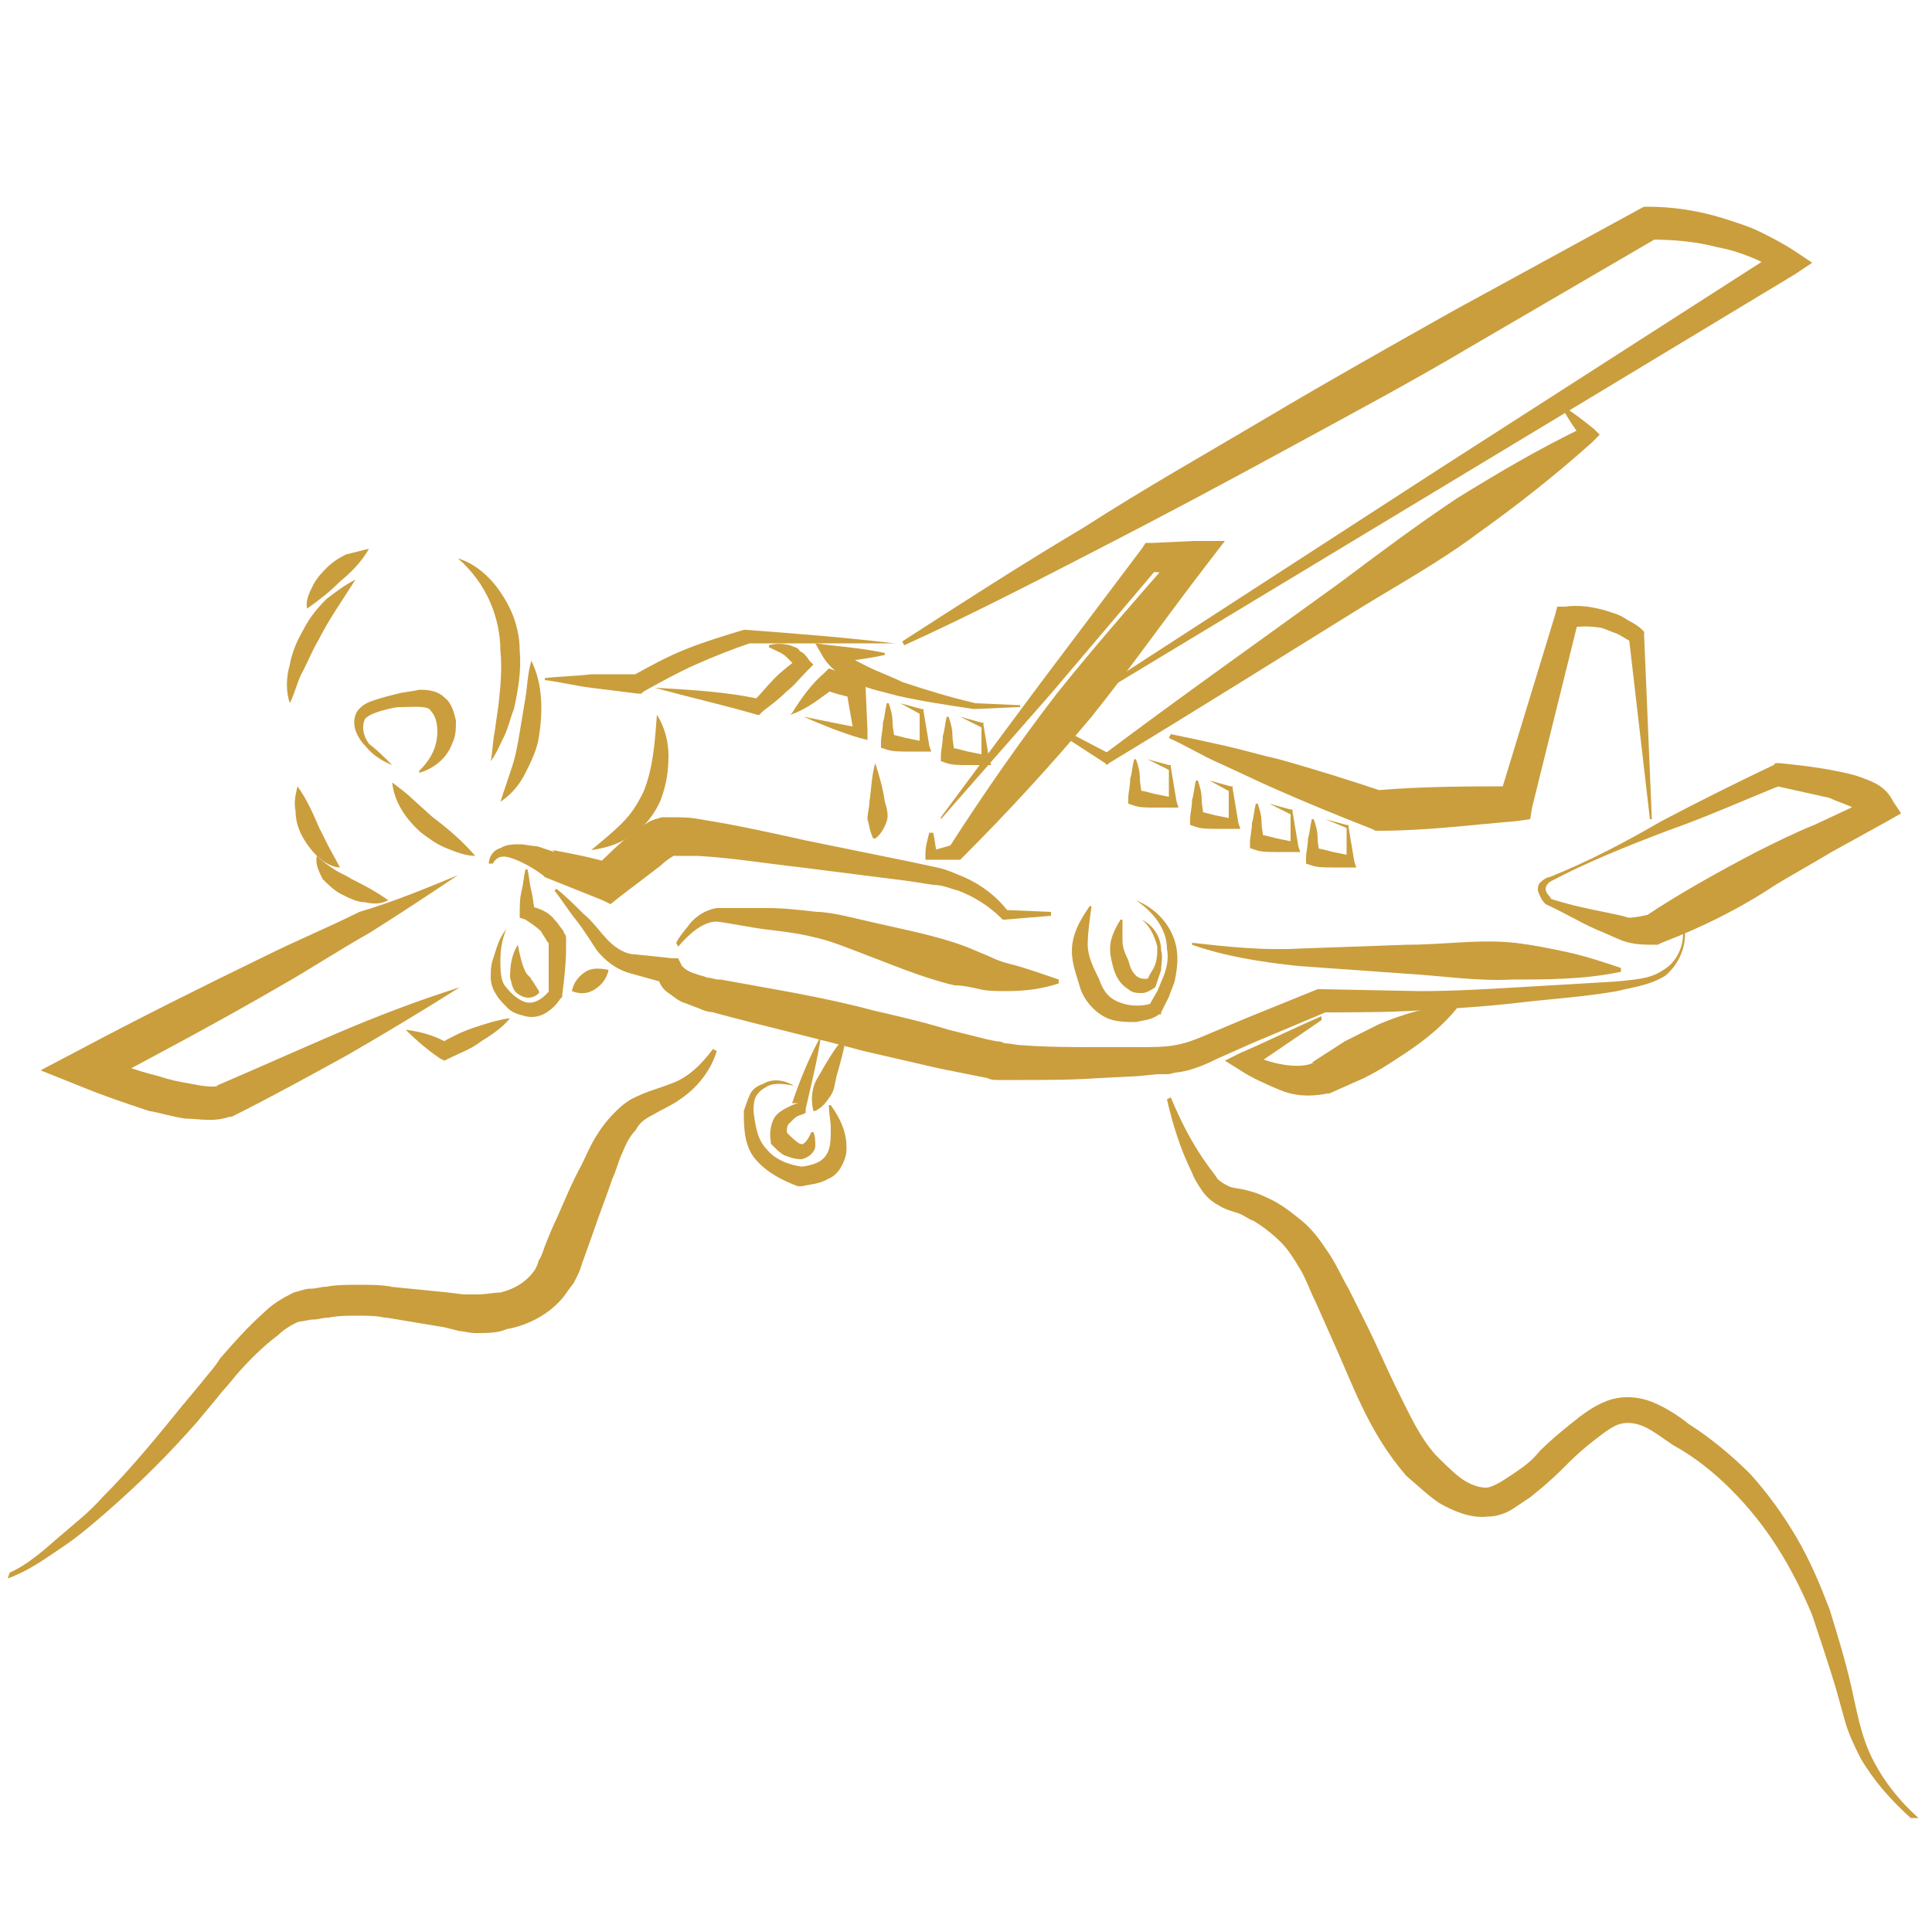 <?xml version="1.0" encoding="utf-8"?>
<!-- Generator: Adobe Illustrator 24.2.0, SVG Export Plug-In . SVG Version: 6.00 Build 0)  -->
<svg version="1.1" id="Layer_1" xmlns="http://www.w3.org/2000/svg" xmlns:xlink="http://www.w3.org/1999/xlink" x="0px" y="0px"
	 viewBox="0 0 100 100" style="enable-background:new 0 0 100 100;" xml:space="preserve">
<style type="text/css">
	.st0{fill:#CA9E3D;}
</style>
<path class="st0" d="M0.5,81.4C1.4,81,2.2,80.3,3,79.6c0.8-0.7,1.6-1.3,2.3-2.1c1.5-1.5,2.8-3.1,4.1-4.7l0.5-0.6l0.5-0.6
	c0.3-0.4,0.7-0.8,1-1.3c0.7-0.8,1.4-1.6,2.3-2.4c0.4-0.4,0.9-0.7,1.5-1c0.4-0.1,0.6-0.2,0.9-0.2c0.3,0,0.5-0.1,0.8-0.1
	c0.5-0.1,1.1-0.1,1.7-0.1c0.6,0,1.1,0,1.7,0.1l-0.1,0l3,0.3l0.8,0.1c0.3,0,0.4,0,0.7,0c0.4,0,0.9-0.1,1.2-0.1
	c0.8-0.2,1.4-0.6,1.8-1.2l0.1-0.2l0.1-0.3c0.1-0.1,0.2-0.4,0.3-0.7c0.2-0.5,0.4-1,0.6-1.4c0.4-0.9,0.8-1.9,1.3-2.8
	c0.2-0.4,0.4-0.9,0.7-1.4c0.3-0.5,0.6-0.9,1-1.3c0.2-0.2,0.4-0.4,0.7-0.6c0.3-0.2,0.6-0.3,0.8-0.4c0.5-0.2,0.9-0.3,1.4-0.5
	c0.9-0.3,1.6-1,2.2-1.8l0.2,0.1c-0.3,1-1,1.9-1.9,2.5c-0.4,0.3-0.9,0.5-1.4,0.8c-0.4,0.2-0.7,0.4-0.9,0.8c-0.3,0.3-0.5,0.7-0.7,1.2
	c-0.2,0.4-0.3,0.9-0.5,1.3c-0.3,0.9-0.7,1.9-1,2.8l-0.5,1.4c-0.1,0.2-0.1,0.4-0.3,0.8l-0.2,0.4l-0.3,0.4c-0.7,1.1-2,1.8-3.2,2
	C25.8,69,25.2,69,24.6,69c-0.3,0-0.6-0.1-0.8-0.1L23,68.7l-3-0.5l-0.1,0l0,0c-0.4-0.1-0.9-0.1-1.4-0.1c-0.5,0-1,0-1.5,0.1
	c-0.3,0-0.5,0.1-0.8,0.1c-0.2,0-0.5,0.1-0.7,0.1c-0.3,0.1-0.8,0.4-1.1,0.7c-0.8,0.6-1.5,1.3-2.2,2.1c-0.3,0.4-0.7,0.8-1,1.2
	l-0.5,0.6l-0.5,0.6c-1.4,1.6-2.9,3.1-4.5,4.5c-0.8,0.7-1.6,1.4-2.5,2c-0.9,0.6-1.7,1.2-2.8,1.6L0.5,81.4z"/>
<path class="st0" d="M98.9,94.1c-1-0.9-1.9-1.9-2.6-3.1c-0.3-0.6-0.6-1.2-0.8-1.9L95,87.3c-0.4-1.3-0.8-2.5-1.2-3.7
	c-0.5-1.2-1.1-2.4-1.8-3.5c-0.7-1.1-1.5-2.1-2.4-3c-0.9-0.9-1.9-1.7-3-2.3C86,74.4,85.5,74,85,73.8c-0.5-0.2-1-0.2-1.4,0
	c-0.4,0.2-0.9,0.6-1.4,1c-0.5,0.4-0.9,0.8-1.4,1.3c-0.5,0.5-1.1,1-1.6,1.4c-0.3,0.2-0.6,0.4-0.9,0.6c-0.3,0.2-0.8,0.4-1.3,0.4
	c-0.9,0.1-1.8-0.3-2.5-0.7c-0.6-0.4-1.1-0.9-1.7-1.4c-2-2.3-2.8-4.8-3.9-7.2l-0.8-1.8c-0.3-0.6-0.5-1.2-0.8-1.7
	c-0.3-0.5-0.6-1-1-1.4c-0.4-0.4-0.9-0.8-1.4-1.1c-0.3-0.1-0.5-0.3-0.8-0.4c-0.3-0.1-0.7-0.2-1-0.4c-0.4-0.2-0.7-0.5-0.9-0.8
	c-0.2-0.3-0.4-0.6-0.5-0.9c-0.6-1.2-1-2.5-1.3-3.8l0.2-0.1c0.5,1.2,1.1,2.4,1.9,3.5c0.2,0.3,0.4,0.5,0.5,0.7
	c0.2,0.2,0.4,0.3,0.6,0.4c0.2,0.1,0.5,0.1,0.9,0.2c0.4,0.1,0.7,0.2,1.1,0.4c0.7,0.3,1.3,0.8,1.8,1.2c0.6,0.5,1,1.1,1.4,1.7
	c0.4,0.6,0.7,1.3,1,1.8l0.9,1.8c0.6,1.2,1.1,2.4,1.7,3.6c0.6,1.2,1.1,2.3,1.9,3.2c0.4,0.4,0.9,0.9,1.3,1.2c0.4,0.3,0.9,0.5,1.3,0.5
	c0.2,0,0.4-0.1,0.6-0.2c0.2-0.1,0.5-0.3,0.8-0.5c0.6-0.4,1-0.7,1.4-1.2c0.5-0.5,1.1-1,1.6-1.4c0.5-0.4,1.1-0.9,1.9-1.2
	c0.8-0.3,1.7-0.2,2.4,0.1c0.7,0.3,1.3,0.7,1.8,1.1c1.1,0.7,2.2,1.6,3.2,2.6c0.9,1,1.7,2.1,2.4,3.3c0.7,1.2,1.2,2.4,1.7,3.7
	c0.4,1.3,0.8,2.6,1.1,3.9c0.3,1.3,0.5,2.6,1.1,3.8c0.6,1.2,1.4,2.2,2.4,3.1L98.9,94.1z"/>
<path class="st0" d="M23.7,45.3c-1.5,1-3,2-4.6,3c-1.6,0.9-3.1,1.9-4.7,2.8c-3.1,1.8-6.3,3.5-9.5,5.2l-0.1-1.8
	C5.9,55,7,55.4,8.2,55.7c0.6,0.2,1.1,0.3,1.7,0.4c0.5,0.1,1.1,0.2,1.4,0.1l-0.1,0c2.1-0.9,4.1-1.8,6.2-2.7c2.1-0.9,4.2-1.7,6.4-2.4
	c-1.9,1.2-3.9,2.4-5.8,3.5c-2,1.1-4,2.2-6,3.2l-0.1,0l0,0c-0.9,0.3-1.6,0.1-2.3,0.1c-0.7-0.1-1.3-0.3-1.9-0.4
	c-1.2-0.4-2.4-0.8-3.6-1.3l-2-0.8l1.9-1c3.2-1.7,6.4-3.3,9.7-4.9c1.6-0.8,3.3-1.5,4.9-2.3C20.3,46.7,22,46,23.7,45.3z"/>
<path class="st0" d="M21,53.3c0.8,0.1,1.5,0.3,2.2,0.7l-0.4,0c0.5-0.3,1.1-0.6,1.7-0.8c0.6-0.2,1.2-0.4,1.9-0.5
	c-0.4,0.5-1,0.9-1.5,1.2c-0.5,0.4-1.1,0.6-1.7,0.9L23,54.9l-0.2-0.1C22.2,54.4,21.6,53.9,21,53.3z"/>
<path class="st0" d="M29.6,51.3c0.1-0.5,0.4-0.8,0.7-1c0.3-0.2,0.7-0.2,1.2-0.1c-0.1,0.5-0.4,0.8-0.7,1
	C30.5,51.4,30.1,51.5,29.6,51.3z"/>
<path class="st0" d="M19.1,28.4c-0.4,0.7-0.9,1.2-1.5,1.7c-0.5,0.5-1,0.9-1.7,1.4c-0.1-0.4,0.1-0.8,0.3-1.2c0.2-0.4,0.5-0.7,0.7-0.9
	c0.3-0.3,0.6-0.5,1-0.7C18.3,28.6,18.7,28.5,19.1,28.4z"/>
<path class="st0" d="M18.4,30c-0.7,1.1-1.4,2.1-1.9,3.1c-0.3,0.5-0.5,1-0.8,1.6c-0.3,0.5-0.4,1.1-0.7,1.7c-0.2-0.6-0.2-1.3,0-2
	c0.1-0.6,0.4-1.3,0.7-1.8c0.3-0.6,0.7-1.1,1.2-1.6C17.3,30.7,17.8,30.3,18.4,30z"/>
<path class="st0" d="M15.4,40.7c0.5,0.7,0.8,1.4,1.1,2.1l0.5,1l0.6,1.1c-0.4,0-0.9-0.3-1.2-0.6c-0.3-0.3-0.6-0.7-0.8-1.1
	c-0.2-0.4-0.3-0.8-0.3-1.2C15.2,41.5,15.3,41.1,15.4,40.7z"/>
<path class="st0" d="M20.1,46.6c-0.4,0.2-0.8,0.2-1.2,0.1c-0.4,0-0.8-0.2-1.2-0.4c-0.4-0.2-0.7-0.5-1-0.8c-0.2-0.4-0.4-0.8-0.3-1.2
	c0.3,0.3,0.6,0.5,0.9,0.7c0.3,0.2,0.6,0.3,0.9,0.5C18.8,45.8,19.4,46.1,20.1,46.6z"/>
<path class="st0" d="M23.7,28.9c1,0.3,1.8,1.1,2.3,1.9c0.6,0.9,0.9,1.9,0.9,2.9c0.1,1-0.1,2.1-0.3,3c-0.2,0.5-0.3,1-0.5,1.4
	c-0.2,0.4-0.4,0.9-0.7,1.3c0.1-0.5,0.1-1,0.2-1.5l0.2-1.4c0.1-0.9,0.2-1.9,0.1-2.8C25.9,32,25.2,30.2,23.7,28.9z"/>
<path class="st0" d="M25.9,41.5c0.2-0.6,0.4-1.2,0.6-1.8c0.2-0.6,0.3-1.2,0.4-1.8c0.1-0.6,0.2-1.2,0.3-1.8c0.1-0.6,0.1-1.2,0.3-1.9
	c0.6,1.2,0.6,2.6,0.4,3.9c-0.1,0.7-0.4,1.3-0.7,1.9C26.9,40.6,26.5,41.1,25.9,41.5z"/>
<path class="st0" d="M34,37c0.4,0.6,0.6,1.4,0.6,2.1c0,0.8-0.1,1.5-0.4,2.3c-0.3,0.7-0.8,1.4-1.5,1.8c-0.6,0.5-1.4,0.7-2.1,0.8
	c0.6-0.5,1.1-0.9,1.6-1.4c0.5-0.5,0.8-1,1.1-1.6C33.8,39.8,33.9,38.4,34,37z"/>
<path class="st0" d="M45.3,39.5c0.2,0.6,0.4,1.3,0.5,2c0.1,0.3,0.2,0.7,0.1,1c-0.1,0.3-0.3,0.7-0.6,0.9l-0.1,0
	c-0.2-0.4-0.2-0.7-0.3-1c0-0.3,0.1-0.6,0.1-0.9C45.1,40.9,45.1,40.2,45.3,39.5L45.3,39.5z"/>
<path class="st0" d="M24.6,44.3c-0.5,0-1-0.2-1.5-0.4c-0.5-0.2-0.9-0.5-1.3-0.8c-0.8-0.7-1.4-1.6-1.5-2.6c0.4,0.3,0.8,0.6,1.1,0.9
	l1,0.9C23.2,42.9,23.9,43.5,24.6,44.3z"/>
<path class="st0" d="M20.3,39.6c-0.5-0.2-1-0.5-1.4-1c-0.2-0.2-0.4-0.5-0.5-0.8c-0.1-0.3-0.1-0.7,0.1-1l0,0l0,0
	c0.3-0.4,0.7-0.5,1-0.6c0.3-0.1,0.7-0.2,1.1-0.3c0.4-0.1,0.7-0.1,1.1-0.2c0.3,0,0.9,0,1.3,0.4c0.4,0.3,0.5,0.8,0.6,1.2
	c0,0.4,0,0.8-0.2,1.2c-0.3,0.8-1,1.3-1.7,1.5l0-0.1c0.5-0.5,0.8-1,0.9-1.6c0.1-0.6,0-1.2-0.3-1.5c-0.1-0.3-1-0.2-1.6-0.2
	c-0.3,0-0.6,0.1-1,0.2c-0.3,0.1-0.6,0.2-0.8,0.4l0,0c-0.2,0.4-0.1,0.9,0.2,1.3C19.5,38.8,19.9,39.2,20.3,39.6L20.3,39.6z"/>
<path class="st0" d="M41.1,56.2c-0.5-0.1-1.1-0.2-1.5,0.1c-0.2,0.1-0.4,0.3-0.5,0.5C39,57.1,39,57.3,39,57.6l0-0.1
	c0.1,0.8,0.2,1.5,0.7,2c0.4,0.5,1.1,0.8,1.9,0.9l-0.2,0c0.8-0.1,1.3-0.3,1.5-0.9c0.1-0.3,0.1-0.7,0.1-1.1c0-0.4-0.1-0.8-0.1-1.2
	l0.1,0c0.5,0.7,0.9,1.5,0.8,2.5c-0.1,0.5-0.4,1.1-0.9,1.3c-0.5,0.3-1,0.3-1.4,0.4l-0.1,0l-0.1,0c-0.8-0.3-1.6-0.7-2.2-1.4
	c-0.6-0.7-0.6-1.7-0.6-2.5l0,0l0,0c0.1-0.3,0.2-0.6,0.3-0.8c0.1-0.3,0.4-0.5,0.7-0.6C40,55.8,40.6,55.9,41.1,56.2L41.1,56.2z"/>
<path class="st0" d="M43.8,53.6c-0.1,0.7-0.3,1.4-0.5,2.1c-0.1,0.4-0.1,0.7-0.3,1c-0.2,0.3-0.4,0.6-0.8,0.8l-0.1,0
	c-0.1-0.4-0.1-0.8,0-1.2c0.1-0.4,0.3-0.6,0.5-1C42.9,54.8,43.3,54.1,43.8,53.6L43.8,53.6z"/>
<path class="st0" d="M42.5,53.6c-0.2,1.3-0.5,2.5-0.8,3.8l0,0.2l-0.2,0.1c-0.1,0-0.3,0.1-0.4,0.2c-0.1,0.1-0.2,0.2-0.3,0.3
	c-0.1,0.2-0.1,0.4,0,0.6l-0.1-0.2c0.2,0.2,0.5,0.5,0.7,0.6c0.1,0,0.1,0.1,0.3-0.1c0.1-0.1,0.2-0.3,0.3-0.5l0.1,0
	c0.1,0.2,0.1,0.5,0.1,0.7c0,0.3-0.3,0.6-0.7,0.7c-0.4,0-0.6-0.1-0.9-0.2c-0.2-0.1-0.4-0.3-0.6-0.5l-0.1-0.1l0-0.1
	c-0.1-0.4,0-1.1,0.3-1.4c0.2-0.2,0.4-0.3,0.6-0.4c0.2-0.1,0.4-0.2,0.6-0.2L41,57.1C41.4,55.9,41.9,54.7,42.5,53.6L42.5,53.6z"/>
<path class="st0" d="M68.4,52.8c-1.3,0.9-2.5,1.7-3.8,2.6l0-0.9c0.6,0.3,1.2,0.5,1.8,0.6c0.6,0.1,1.2,0.1,1.6-0.1l-0.1,0l1.7-1.1
	c0.6-0.3,1.2-0.6,1.8-0.9c1.2-0.5,2.5-0.9,3.9-1l0.1,0.2c-0.9,1.1-2,1.9-3.1,2.6c-0.6,0.4-1.1,0.7-1.7,1l-1.8,0.8l-0.1,0
	c-1,0.2-1.8,0.1-2.5-0.2c-0.7-0.3-1.4-0.6-2-1l-0.8-0.5l0.8-0.4c1.4-0.6,2.8-1.3,4.2-1.9L68.4,52.8z"/>
<path class="st0" d="M80.2,45.4c2-0.8,3.9-1.8,5.8-2.9c1.9-1,3.9-2,5.8-2.9l0.1-0.1l0.2,0c1,0.1,1.9,0.2,2.9,0.4
	c0.5,0.1,1,0.2,1.5,0.4c0.5,0.2,1.1,0.4,1.5,1.2l0.4,0.6l-0.7,0.4l-2.9,1.6c-1,0.6-1.9,1.1-2.9,1.7C90.1,47,88.1,48,86,48.8
	l-0.2,0.1l-0.1,0c-0.6,0-1.1,0-1.7-0.2c-0.5-0.2-0.9-0.4-1.4-0.6c-0.9-0.4-1.7-0.9-2.6-1.3l0,0l0,0c-0.2-0.2-0.3-0.4-0.4-0.7
	c0-0.1,0-0.3,0.1-0.4C79.9,45.5,80.1,45.4,80.2,45.4z M80.3,45.6c-0.2,0.1-0.3,0.3-0.3,0.4c0,0.2,0.2,0.4,0.3,0.5l-0.1,0
	c0.9,0.3,1.8,0.5,2.8,0.7c0.5,0.1,1,0.2,1.3,0.3c0.3,0,0.8-0.1,1.2-0.2l-0.3,0.1c1.8-1.2,3.8-2.3,5.7-3.3c1-0.5,2-1,3-1.4l3-1.4
	l-0.3,1c0-0.1-0.3-0.4-0.7-0.5c-0.4-0.2-0.8-0.3-1.2-0.5c-0.9-0.2-1.8-0.4-2.7-0.6l0.3-0.1c-2,0.8-4,1.7-6,2.4
	C84.2,43.8,82.2,44.6,80.3,45.6z"/>
<path class="st0" d="M85.4,42.4l-1.1-9.5l0.1,0.3c-0.2-0.1-0.5-0.3-0.7-0.4c-0.3-0.1-0.5-0.2-0.8-0.3c-0.6-0.1-1.1-0.1-1.7,0
	l0.5-0.4l-2.4,9.7l-0.1,0.6l-0.7,0.1c-2.4,0.2-4.7,0.5-7.1,0.5l-0.2,0l-0.2-0.1c-1.8-0.7-3.5-1.4-5.3-2.2c-0.9-0.4-1.7-0.8-2.6-1.2
	c-0.9-0.4-1.7-0.9-2.6-1.3l0.1-0.2c1,0.2,1.9,0.4,2.8,0.6c0.9,0.2,1.9,0.5,2.8,0.7c1.8,0.5,3.7,1.1,5.5,1.7l-0.4-0.1
	c2.4-0.2,4.8-0.2,7.1-0.2l-0.8,0.6l2.9-9.5l0.1-0.4l0.4,0c0.7-0.1,1.4,0,2.1,0.2c0.3,0.1,0.7,0.2,1,0.4c0.3,0.2,0.6,0.3,0.9,0.6
	l0.1,0.1l0,0.2l0.4,9.5L85.4,42.4z"/>
<path class="st0" d="M57,35.6l17.6-11.4l17.6-11.3l-0.1,1.2c-0.4-0.3-1-0.6-1.5-0.8c-0.5-0.2-1.1-0.4-1.7-0.5
	c-1.1-0.3-2.3-0.4-3.5-0.4l0.4-0.1l-9.6,5.6c-3.2,1.9-6.4,3.6-9.7,5.4c-3.3,1.8-6.5,3.5-9.8,5.2c-3.3,1.7-6.6,3.4-9.9,4.9l-0.1-0.2
	c3.1-2,6.2-4,9.4-5.9c3.1-2,6.3-3.8,9.5-5.7c3.2-1.9,6.4-3.7,9.6-5.5l9.7-5.3l0.2-0.1l0.2,0c1.3,0,2.6,0.2,3.9,0.6
	c0.6,0.2,1.3,0.4,1.9,0.7c0.6,0.3,1.2,0.6,1.8,1l0.9,0.6l-0.9,0.6L75,25L57.1,35.8L57,35.6z"/>
<path class="st0" d="M55.3,37.9l2.1,1.1l-0.2,0c4-3,8.1-5.9,12.1-8.8c2-1.5,4-3,6.1-4.4c2.1-1.3,4.3-2.6,6.6-3.7l-0.1,0.6
	c-0.4-0.5-0.7-1-1-1.5l0.1-0.1c0.5,0.3,1,0.7,1.5,1.1l0.3,0.3l-0.4,0.4c-1.9,1.7-3.8,3.2-5.9,4.7c-2,1.5-4.2,2.7-6.3,4
	c-4.2,2.6-8.5,5.3-12.8,7.9l-0.1,0.1l-0.1-0.1l-2-1.3L55.3,37.9z"/>
<path class="st0" d="M48.7,42.3l5.2-7l5.2-6.9l0.2-0.3l0.4,0l2.1-0.1l1.6,0l-1,1.3c-2,2.6-3.9,5.3-5.9,7.8c-2.1,2.5-4.3,4.9-6.6,7.2
	l-0.2,0.2l-0.1,0l-1.4,0l-0.3,0l0-0.3c0-0.4,0.1-0.7,0.2-1.1h0.2c0.1,0.4,0.1,0.7,0.2,1.1L48,44.1l1.4-0.4l-0.3,0.2
	c1.8-2.8,3.6-5.4,5.6-8c2-2.5,4.2-5,6.3-7.4l0.6,1.2l-2.1-0.1l0.5-0.3l-5.6,6.6l-5.7,6.5L48.7,42.3z"/>
<path class="st0" d="M46.3,33.3c-2.5,0-5.1,0-7.6,0l0.1,0c-0.9,0.3-1.9,0.7-2.8,1.1c-0.9,0.4-1.8,0.9-2.7,1.4l-0.1,0.1l-0.2,0
	c-0.8-0.1-1.6-0.2-2.4-0.3c-0.8-0.1-1.6-0.3-2.4-0.4l0-0.1c0.8-0.1,1.6-0.1,2.4-0.2c0.8,0,1.6,0,2.4,0l-0.3,0.1
	c0.9-0.5,1.8-1,2.8-1.4c1-0.4,2-0.7,3-1l0.1,0l0,0C41.3,32.8,43.8,33,46.3,33.3L46.3,33.3z"/>
<path class="st0" d="M52.7,36.6l-2.3,0.1l0,0l0,0c-1.3-0.2-2.7-0.4-4-0.7c-0.7-0.2-1.3-0.3-2-0.6c-0.6-0.3-1.3-0.6-1.8-1.4l-0.4-0.7
	l0.8,0.1c0.9,0.1,1.9,0.2,2.8,0.4l0,0.1c-0.9,0.2-1.8,0.3-2.7,0.4l0.4-0.7c0.2,0.3,0.8,0.6,1.4,0.9c0.6,0.3,1.2,0.5,1.8,0.8
	c1.2,0.4,2.5,0.8,3.8,1.1l0,0l2.3,0.1V36.6z"/>
<path class="st0" d="M58.8,46.6c1,0.4,1.9,1.3,2.1,2.5c0.1,0.6,0,1.2-0.1,1.7c-0.1,0.3-0.2,0.5-0.3,0.8l-0.4,0.8l0,0.1l-0.1,0
	c-0.4,0.3-0.8,0.3-1.2,0.4c-0.4,0-0.8,0-1.2-0.1c-0.8-0.2-1.5-1-1.7-1.7c-0.2-0.7-0.5-1.4-0.4-2.2c0.1-0.8,0.5-1.4,0.9-2l0.1,0
	c-0.1,0.7-0.2,1.4-0.2,2c0,0.6,0.3,1.2,0.6,1.8c0.2,0.6,0.5,1,1.1,1.2c0.5,0.2,1.2,0.2,1.7,0L59.5,52l0.4-0.7
	c0.1-0.2,0.2-0.5,0.3-0.7c0.2-0.5,0.3-1,0.2-1.5C60.4,48.1,59.7,47.2,58.8,46.6L58.8,46.6z"/>
<path class="st0" d="M59.1,47.6c0.6,0.3,1,0.9,1,1.6c0.1,0.3,0,0.7,0,1c-0.1,0.3-0.2,0.6-0.3,0.9l0,0l0,0c-0.3,0.2-0.5,0.3-0.7,0.3
	c-0.2,0-0.5,0-0.7-0.2c-0.5-0.3-0.7-0.8-0.8-1.2c-0.1-0.4-0.2-0.8-0.1-1.3c0.1-0.4,0.3-0.8,0.5-1.1l0.1,0c0,0.4,0,0.8,0,1.1
	c0,0.3,0.1,0.6,0.3,1c0.1,0.4,0.2,0.6,0.4,0.8c0.2,0.2,0.6,0.2,0.7,0.1l-0.1,0.1c0.1-0.3,0.3-0.5,0.4-0.8c0.1-0.3,0.1-0.6,0.1-0.9
	C59.8,48.6,59.6,48,59.1,47.6L59.1,47.6z"/>
<path class="st0" d="M61.7,48.8c1.8,0.2,3.7,0.4,5.5,0.3l5.6-0.2c1.9,0,3.8-0.3,5.6-0.1c0.9,0.1,1.9,0.3,2.8,0.5
	c0.9,0.2,1.8,0.5,2.7,0.8l0,0.2c-1.9,0.4-3.8,0.4-5.6,0.4c-1.9,0.1-3.7-0.2-5.5-0.3L67.2,50c-1.9-0.2-3.8-0.5-5.5-1.1L61.7,48.8z"/>
<path class="st0" d="M68.6,42.4l1.1,0.3l0.1,0l0,0.1c0.1,0.6,0.2,1.2,0.3,1.8l0.1,0.3l-0.3,0l-1,0c-0.3,0-0.7,0-1-0.1l-0.3-0.1
	l0-0.3c0-0.3,0.1-0.6,0.1-1c0.1-0.3,0.1-0.6,0.2-1H68c0.1,0.3,0.2,0.6,0.2,1c0,0.3,0.1,0.6,0.1,1L68,43.9c0.3,0,0.6,0.1,1,0.2l1,0.2
	l-0.3,0.3c0-0.6,0-1.2,0-1.8l0.1,0.1L68.6,42.4L68.6,42.4z"/>
<path class="st0" d="M65.7,41.6l1.1,0.3l0.1,0l0,0.1c0.1,0.6,0.2,1.2,0.3,1.8l0.1,0.3l-0.3,0l-1,0c-0.3,0-0.7,0-1-0.1l-0.3-0.1
	l0-0.3c0-0.3,0.1-0.6,0.1-1c0.1-0.3,0.1-0.6,0.2-1h0.1c0.1,0.3,0.2,0.6,0.2,1c0,0.3,0.1,0.6,0.1,1l-0.3-0.4c0.3,0,0.6,0.1,1,0.2
	l1,0.2l-0.3,0.3c0-0.6,0-1.2,0-1.8l0.1,0.1L65.7,41.6L65.7,41.6z"/>
<path class="st0" d="M62.6,40.4l1.1,0.3l0.1,0l0,0.1c0.1,0.6,0.2,1.2,0.3,1.8l0.1,0.3l-0.3,0l-1,0c-0.3,0-0.7,0-1-0.1l-0.3-0.1
	l0-0.3c0-0.3,0.1-0.6,0.1-1c0.1-0.3,0.1-0.6,0.2-1h0.1c0.1,0.3,0.2,0.6,0.2,1c0,0.3,0.1,0.6,0.1,1L61.9,42c0.3,0,0.6,0.1,1,0.2
	l1,0.2l-0.3,0.3c0-0.6,0-1.2,0-1.8l0.1,0.1L62.6,40.4L62.6,40.4z"/>
<path class="st0" d="M59.4,39.3l1.1,0.3l0.1,0l0,0.1c0.1,0.6,0.2,1.2,0.3,1.8l0.1,0.3l-0.3,0l-1,0c-0.3,0-0.7,0-1-0.1l-0.3-0.1
	l0-0.3c0-0.3,0.1-0.6,0.1-1c0.1-0.3,0.1-0.6,0.2-1h0.1c0.1,0.3,0.2,0.6,0.2,1c0,0.3,0.1,0.6,0.1,1l-0.3-0.4c0.3,0,0.6,0.1,1,0.2
	l1,0.2l-0.3,0.3c0-0.6,0-1.2,0-1.8l0.1,0.1L59.4,39.3L59.4,39.3z"/>
<path class="st0" d="M46.6,36.4l1.1,0.3l0.1,0l0,0.1c0.1,0.6,0.2,1.2,0.3,1.8l0.1,0.3l-0.3,0l-1,0c-0.3,0-0.7,0-1-0.1l-0.3-0.1
	l0-0.3c0-0.3,0.1-0.6,0.1-1c0.1-0.3,0.1-0.6,0.2-1h0.1c0.1,0.3,0.2,0.6,0.2,1c0,0.3,0.1,0.6,0.1,1L45.9,38c0.3,0,0.6,0.1,1,0.2
	l1,0.2l-0.3,0.3c0-0.6,0-1.2,0-1.8l0.1,0.1L46.6,36.4L46.6,36.4z"/>
<path class="st0" d="M49.7,37.1l1.1,0.3l0.1,0l0,0.1c0.1,0.6,0.2,1.2,0.3,1.8l0.1,0.3l-0.3,0l-1,0c-0.3,0-0.7,0-1-0.1l-0.3-0.1
	l0-0.3c0-0.3,0.1-0.6,0.1-1c0.1-0.3,0.1-0.6,0.2-1h0.1c0.1,0.3,0.2,0.6,0.2,1c0,0.3,0.1,0.6,0.1,1l-0.3-0.4c0.3,0,0.6,0.1,1,0.2
	l1,0.2l-0.3,0.3c0-0.6,0-1.2,0-1.8l0.1,0.1L49.7,37.1L49.7,37.1z"/>
<path class="st0" d="M41.6,37.1c1,0.2,2,0.4,3,0.6L44.2,38l-0.4-2.3l0.3,0.4c-0.5-0.1-0.9-0.2-1.4-0.4l0.5-0.1
	c-0.7,0.5-1.4,1.1-2.3,1.4L41,36.9c0.5-0.8,1-1.5,1.7-2.1l0.2-0.2l0.3,0.1c0.5,0.1,0.9,0.3,1.3,0.5l0.3,0.1l0,0.2l0.1,2.3l0,0.5
	l-0.4-0.1C43.5,37.9,42.5,37.5,41.6,37.1L41.6,37.1z"/>
<path class="st0" d="M33.9,35.6c1.8,0.1,3.7,0.2,5.5,0.6L39,36.3c0.4-0.4,0.7-0.8,1.1-1.2c0.4-0.4,0.8-0.7,1.2-1l-0.1,0.5
	c0-0.1-0.1-0.2-0.2-0.3c-0.1-0.1-0.2-0.2-0.3-0.3c-0.2-0.2-0.5-0.3-0.9-0.5l0-0.1c0.3-0.1,0.7-0.1,1.1,0c0.2,0.1,0.4,0.1,0.5,0.3
	c0.2,0.1,0.3,0.2,0.5,0.5l0.2,0.2l-0.3,0.3c-0.4,0.4-0.7,0.8-1.1,1.1c-0.4,0.4-0.8,0.7-1.2,1l-0.2,0.2L39.2,37
	C37.5,36.5,35.7,36.1,33.9,35.6L33.9,35.6z"/>
<path class="st0" d="M87.2,48.1c0.1,0.9-0.3,1.8-1,2.4c-0.8,0.5-1.7,0.6-2.5,0.8c-1.7,0.3-3.4,0.4-5.1,0.6c-1.7,0.2-3.4,0.3-5.1,0.4
	c-1.7,0.1-3.4,0.1-5.1,0.1l0.2,0L64.8,54L63,54.8c-0.6,0.3-1.3,0.6-2,0.7c-0.2,0-0.4,0.1-0.6,0.1l-0.5,0l-1,0.1l-2,0.1
	c-1.4,0.1-2.7,0.1-4.1,0.1c-0.3,0-0.7,0-1.1,0c-0.2,0-0.4,0-0.6-0.1l-0.5-0.1l-2-0.4c-1.3-0.3-2.6-0.6-3.9-0.9
	c-2.6-0.7-5.2-1.3-7.8-2l0.1,0c-0.3,0-0.6-0.1-0.8-0.2c-0.3-0.1-0.5-0.2-0.8-0.3c-0.3-0.1-0.5-0.3-0.8-0.5c-0.3-0.2-0.5-0.5-0.6-1
	l0.5,0.5l-1.8-0.5c-0.8-0.2-1.4-0.7-1.8-1.2c-0.4-0.6-0.7-1.1-1.1-1.6c-0.4-0.5-0.7-1-1.1-1.5l0.1-0.1c0.5,0.4,1,0.9,1.4,1.3
	c0.5,0.4,0.9,1,1.3,1.4c0.4,0.4,0.9,0.7,1.4,0.7l1.9,0.2l0.3,0l0.2,0.4c0.1,0.1,0.3,0.3,0.7,0.4c0.2,0.1,0.4,0.1,0.6,0.2
	c0.2,0,0.4,0.1,0.6,0.1l0,0l0.1,0c2.7,0.5,5.3,0.9,7.9,1.6c1.3,0.3,2.6,0.6,3.9,1l2,0.5l0.5,0.1c0.1,0,0.2,0,0.4,0.1
	c0.3,0,0.6,0.1,0.9,0.1c1.3,0.1,2.7,0.1,4,0.1l2,0c0.6,0,1.4,0,1.9-0.1c0.6-0.1,1.1-0.3,1.8-0.6l1.9-0.8l3.7-1.5l0.1,0l0.1,0
	l5.1,0.1c1.7,0,3.4-0.1,5.1-0.2c1.7-0.1,3.4-0.2,5.1-0.3c0.8-0.1,1.7-0.1,2.4-0.6c0.7-0.4,1.1-1.3,1-2.1L87.2,48.1z"/>
<path class="st0" d="M35,48.8c0.2-0.4,0.5-0.7,0.8-1.1c0.3-0.3,0.7-0.6,1.3-0.7c0.9,0,1.8,0,2.6,0c0.9,0,1.7,0.1,2.6,0.2
	c0.4,0,0.9,0.1,1.4,0.2l1.3,0.3c1.7,0.4,3.4,0.7,5,1.3l1.2,0.5c0.4,0.2,0.7,0.3,1.1,0.4c0.8,0.2,1.6,0.5,2.5,0.8l0,0.2
	c-0.9,0.3-1.8,0.4-2.7,0.4c-0.4,0-1,0-1.4-0.1c-0.4-0.1-0.9-0.2-1.3-0.2c-1.7-0.4-3.3-1.1-4.9-1.7c-0.8-0.3-1.5-0.6-2.4-0.8
	c-0.8-0.2-1.7-0.3-2.5-0.4c-0.8-0.1-1.7-0.3-2.5-0.4c-0.7,0-1.4,0.6-2,1.3L35,48.8z"/>
<path class="st0" d="M54.4,47.4L52,47.6l-0.1,0l-0.1-0.1c-0.6-0.6-1.4-1.1-2.2-1.4c-0.4-0.1-0.8-0.3-1.3-0.3L47,45.6l-5.5-0.7
	c-1.8-0.2-3.6-0.5-5.4-0.6c-0.4,0-0.9,0-1.2,0c0.1-0.1-0.4,0.2-0.7,0.5l-2.1,1.6l-0.5,0.4l-0.4-0.2c-1-0.4-2-0.8-3-1.2l-0.1-0.1
	c-0.4-0.3-0.9-0.6-1.4-0.8c-0.5-0.2-0.9-0.3-1.2,0.2l-0.2,0c0-0.3,0.2-0.7,0.6-0.8c0.3-0.2,0.7-0.2,1-0.2c0.3,0,0.6,0.1,0.9,0.1
	c0.3,0.1,0.6,0.2,0.9,0.3l-0.1-0.1c1.1,0.2,2.1,0.4,3.1,0.7l-0.9,0.2c0.7-0.7,1.3-1.3,2.1-1.9c0.2-0.1,0.4-0.3,0.6-0.4
	c0.1-0.1,0.2-0.1,0.4-0.2c0.1,0,0.3-0.1,0.4-0.1l0.3,0c0.6,0,1.1,0,1.6,0.1c1.9,0.3,3.7,0.7,5.5,1.1l5.4,1.1l1.4,0.3
	c0.5,0.1,0.9,0.3,1.4,0.5c0.9,0.4,1.7,1,2.3,1.8L52,47.1l2.4,0.1V47.4z"/>
<path class="st0" d="M26.2,48.1c-0.2,0.5-0.3,1-0.3,1.6c0,0.5,0,1.1,0.3,1.4l0,0c0.3,0.4,0.8,0.8,1.2,0.8c0.4,0,0.8-0.3,1.1-0.7
	l-0.1,0.2c0-0.8,0-1.6,0-2.4c0-0.1,0-0.2,0-0.2c0,0,0-0.1,0,0c0.1,0.2,0,0-0.1-0.1c-0.1-0.2-0.2-0.3-0.3-0.5
	c-0.2-0.2-0.5-0.4-0.8-0.6l-0.3-0.1l0-0.2c0-0.4,0-0.8,0.1-1.2c0.1-0.4,0.1-0.7,0.2-1.1l0.1,0c0.1,0.4,0.1,0.7,0.2,1.1
	c0.1,0.4,0.1,0.7,0.2,1.1l-0.3-0.3c0.5,0.1,1,0.3,1.3,0.7c0.2,0.2,0.3,0.4,0.4,0.5c0,0.1,0-0.1,0.1,0.2c0.1,0.1,0.1,0.2,0.1,0.3
	c0,0.1,0,0.3,0,0.4c0,0.9-0.1,1.7-0.2,2.5l0,0.1l-0.1,0.1c-0.2,0.3-0.4,0.5-0.7,0.7c-0.3,0.2-0.7,0.3-1.1,0.2
	c-0.4-0.1-0.7-0.2-0.9-0.4c-0.2-0.2-0.5-0.5-0.6-0.7l0,0c-0.2-0.3-0.3-0.6-0.3-0.9c0-0.3,0-0.6,0.1-0.9
	C25.7,49.1,25.8,48.6,26.2,48.1L26.2,48.1z"/>
<path class="st0" d="M26.8,48.9c0.1,0.5,0.2,1,0.4,1.4c0.1,0.2,0.3,0.3,0.3,0.4c0.1,0.1,0.2,0.3,0.4,0.6v0.1c-0.3,0.3-0.7,0.3-1,0.1
	c-0.4-0.2-0.4-0.6-0.5-0.9C26.4,49.9,26.5,49.4,26.8,48.9L26.8,48.9z"/>
</svg>
